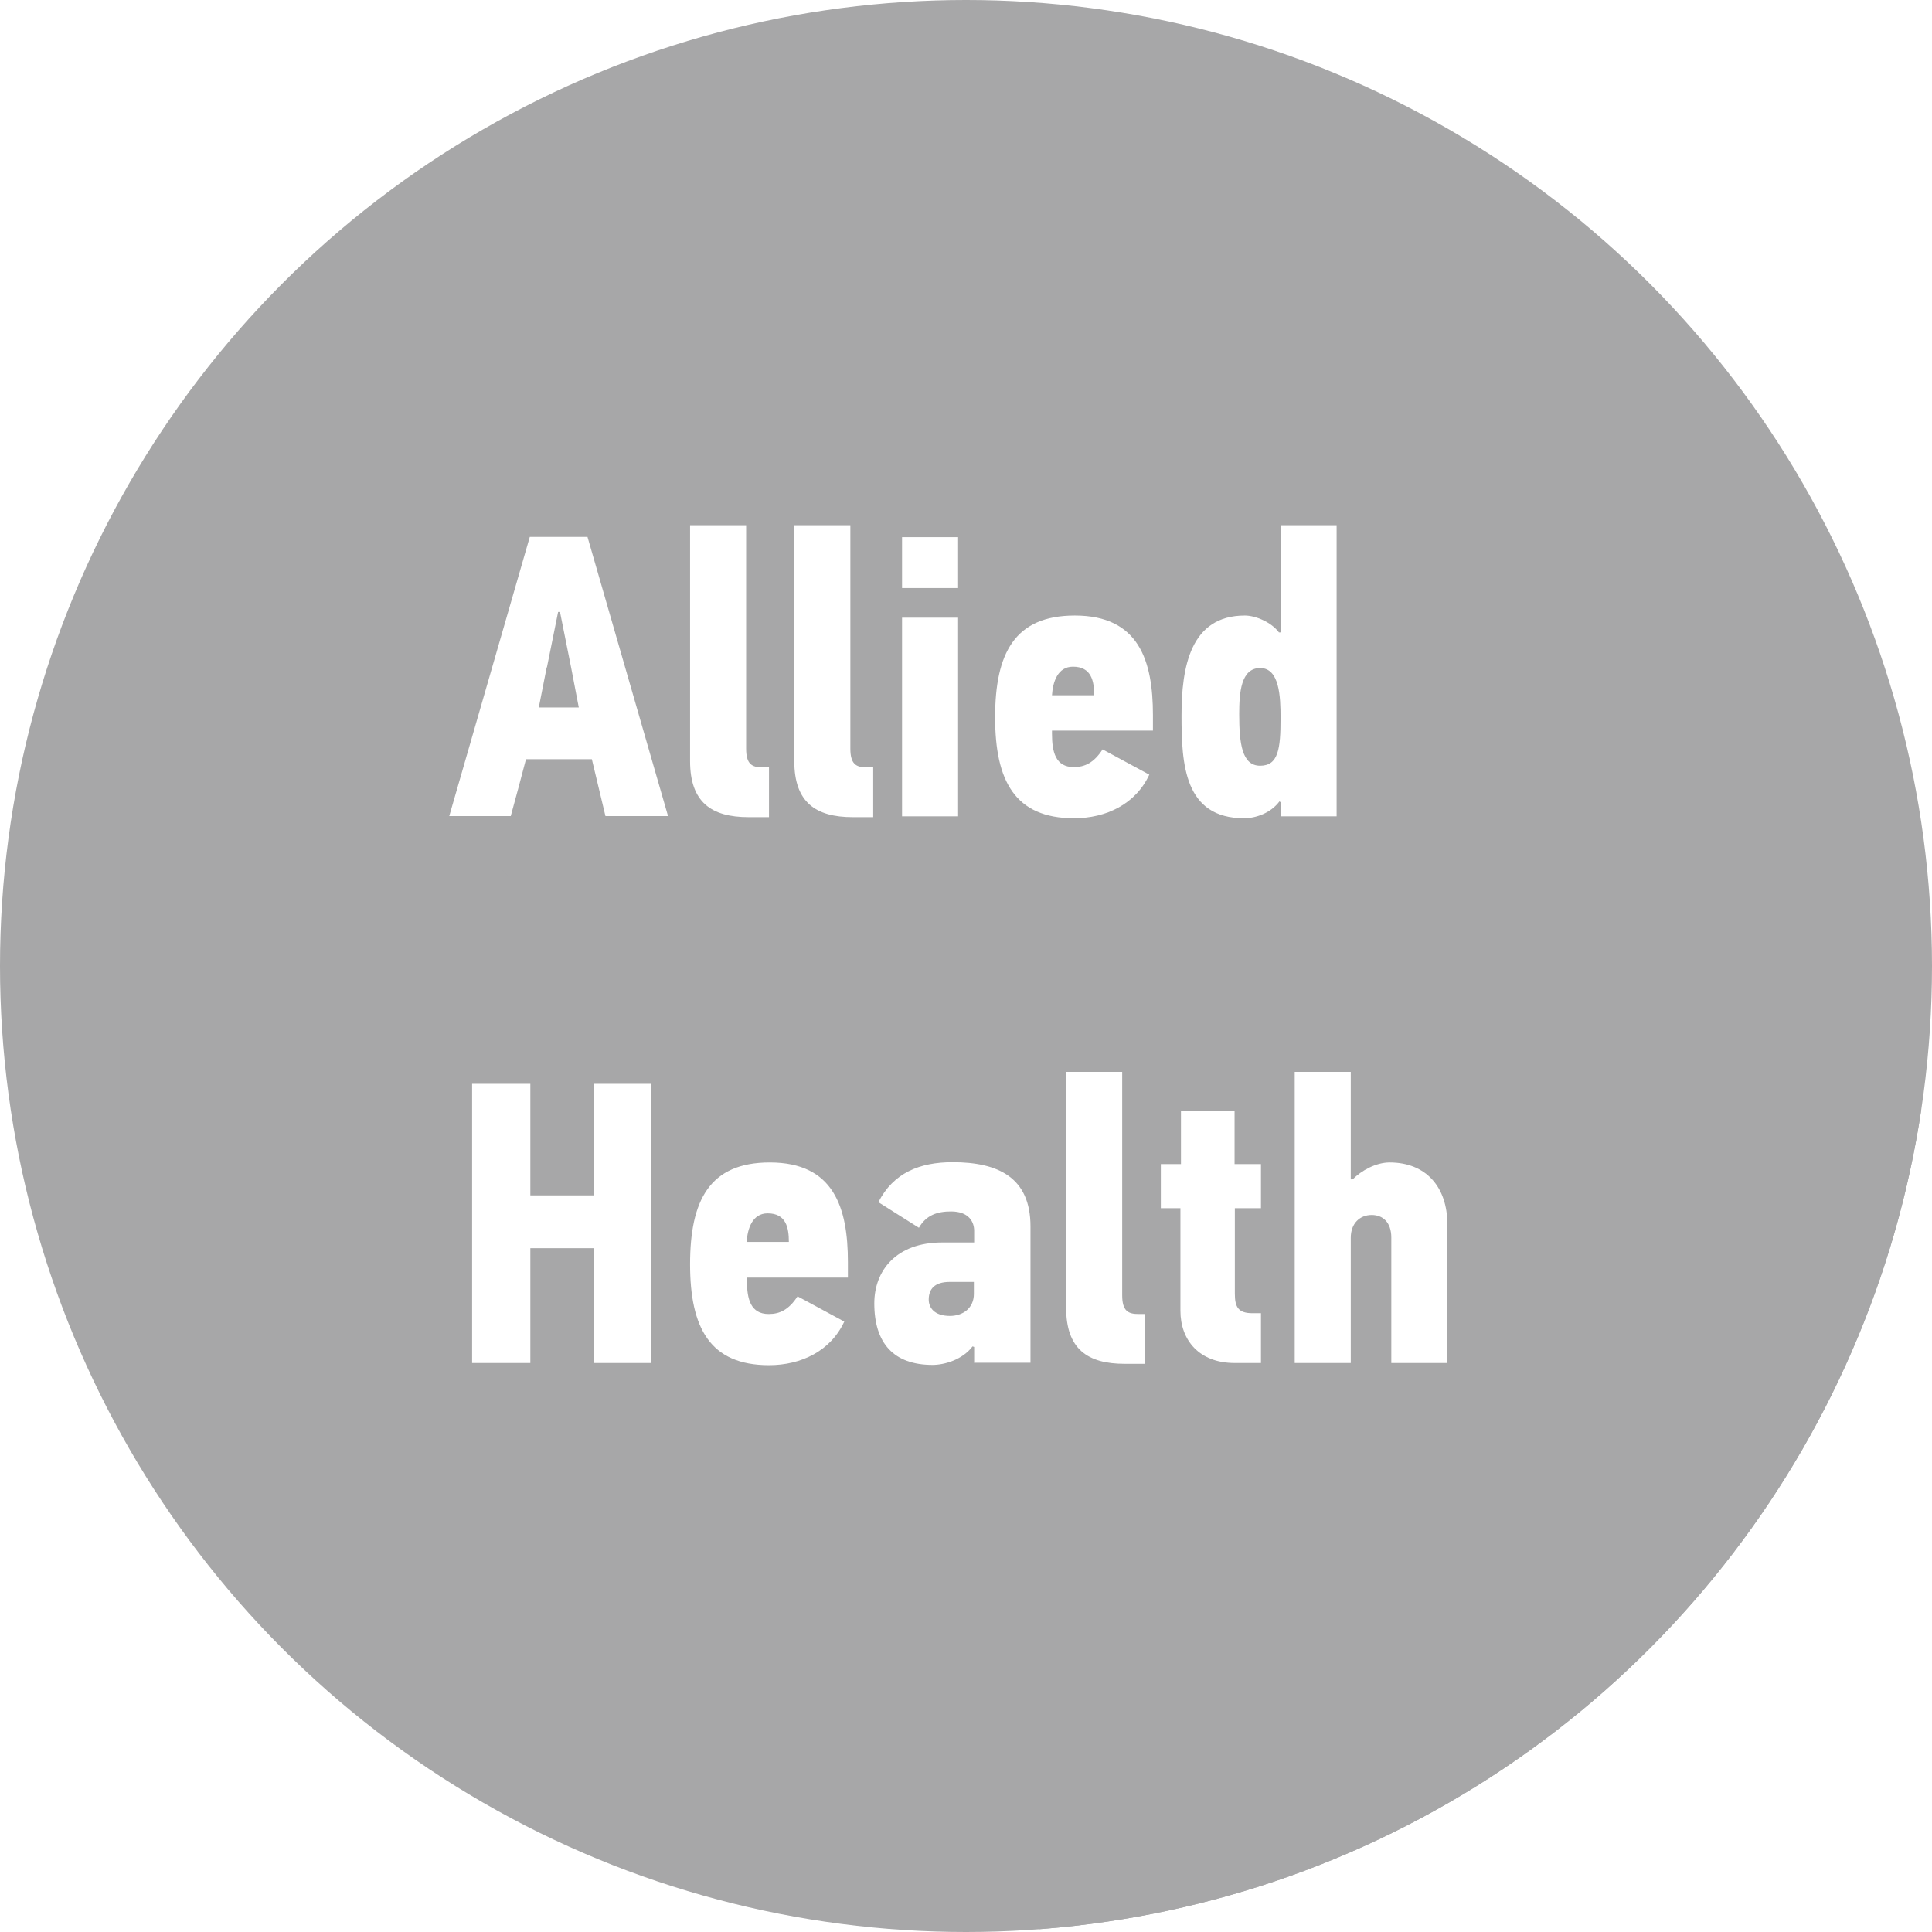 <?xml version="1.0" encoding="UTF-8"?> <svg xmlns="http://www.w3.org/2000/svg" xmlns:xlink="http://www.w3.org/1999/xlink" viewBox="0 0 71 71"><defs><style>.cls-1{fill:none;}.cls-2{mix-blend-mode:color-burn;}.cls-2,.cls-3{fill:#a7a7a8;}.cls-4{isolation:isolate;}.cls-5{fill:#fff;}.cls-6{clip-path:url(#clippath);}</style><clipPath id="clippath"><circle class="cls-1" cx="35.5" cy="35.5" r="35.5"></circle></clipPath></defs><g class="cls-4"><g id="Layer_1"><g class="cls-6"><rect class="cls-3" x="-17.87" y="-20.37" width="108.51" height="108.51"></rect><polygon class="cls-2" points="103.63 112.46 104.01 112.08 118.46 126.53 136.21 108.78 118.2 90.76 119.38 89.58 49.11 19.31 47.19 21.23 48.59 22.63 38.12 22.63 35.22 19.73 33.44 21.5 31.27 19.33 29.35 21.25 27.42 19.31 25.49 21.24 26.89 22.63 25.55 22.63 25.55 23.71 21.59 19.76 18.69 22.66 19.89 23.86 18.15 26.98 18.87 27.7 16.53 30.04 29.16 42.68 26.76 42.68 23.92 39.84 22.15 41.61 23.39 42.86 22.96 43.29 19.51 39.85 17.48 41.89 19.9 44.31 17.62 46.58 19.25 48.21 17.37 50.09 97.81 130.53 99.06 129.28 101.67 131.89 104.14 129.42 101.53 126.81 101.74 126.6 99.09 123.95 100.8 122.24 103.09 124.52 103.51 124.1 110.34 130.93 115.33 125.94 100.45 111.05 101.33 110.16 103.63 112.46"></polygon><path class="cls-5" d="M21.76,27.9h-2.43c-.18.69-.37,1.4-.56,2.09h-2.26l2.96-10.26h2.12l2.96,10.26h-2.3l-.5-2.09ZM20.09,24.53l-.29,1.47h1.47l-.28-1.46-.41-2.05h-.07l-.41,2.03Z"></path><path class="cls-5" d="M27.51,30.03c-1.37,0-2.15-.55-2.15-2.06v-8.67h2.06v8.21c0,.57.21.69.6.69h.24v1.83h-.75Z"></path><path class="cls-5" d="M31.34,30.03c-1.37,0-2.15-.55-2.15-2.06v-8.67h2.06v8.21c0,.57.21.69.6.69h.24v1.83h-.75Z"></path><path class="cls-5" d="M33.15,21.61v-1.87h2.06v1.87h-2.06ZM33.15,30v-7.3h2.06v7.3h-2.06Z"></path><path class="cls-5" d="M42.24,28.46c-.5,1.09-1.59,1.61-2.77,1.61-2.17,0-2.9-1.37-2.9-3.71s.71-3.74,2.93-3.74c2.36,0,2.87,1.67,2.87,3.66v.57h-3.71v.12c0,.66.13,1.22.8,1.22.41,0,.74-.16,1.06-.65l1.72.93ZM39.43,24.5c-.56,0-.74.56-.77,1.05h1.55c0-.52-.1-1.05-.78-1.05Z"></path><path class="cls-5" d="M47.02,29.45c-.32.43-.87.62-1.3.62-2.2,0-2.3-1.99-2.3-3.77s.32-3.68,2.33-3.68c.38,0,.97.24,1.25.62h.06v-3.94h2.06v10.7h-2.06v-.52l-.04-.03ZM45.54,26.24c0,1.08.1,1.9.77,1.9s.75-.62.75-1.75c0-.8-.04-1.84-.75-1.84s-.77.91-.77,1.7Z"></path><path class="cls-5" d="M21.82,50.09v-4.22h-2.33v4.22h-2.14v-10.26h2.14v4.1h2.33v-4.1h2.11v10.26h-2.11Z"></path><path class="cls-5" d="M31.03,48.56c-.5,1.09-1.59,1.61-2.77,1.61-2.17,0-2.9-1.37-2.9-3.71s.71-3.74,2.93-3.74c2.36,0,2.87,1.67,2.87,3.66v.57h-3.71v.12c0,.66.13,1.22.8,1.22.41,0,.74-.16,1.06-.65l1.72.93ZM28.21,44.59c-.56,0-.74.56-.77,1.05h1.55c0-.52-.1-1.05-.78-1.05Z"></path><path class="cls-5" d="M35.8,50.09v-.59l-.06-.02c-.37.49-1.03.68-1.47.68-1.43,0-2.14-.8-2.14-2.26,0-1.21.81-2.24,2.49-2.24h1.18v-.43c0-.31-.18-.71-.85-.71-.5,0-.91.13-1.18.6l-1.49-.94c.55-1.08,1.52-1.47,2.73-1.47,1.67,0,2.86.56,2.86,2.36v5.01h-2.06ZM35.8,47.11h-.9c-.55,0-.77.26-.77.65,0,.28.19.6.78.6.47,0,.88-.28.88-.81v-.44Z"></path><path class="cls-5" d="M41.33,50.12c-1.37,0-2.15-.55-2.15-2.06v-8.67h2.06v8.21c0,.57.21.69.6.69h.24v1.83h-.75Z"></path><path class="cls-5" d="M45.38,44.4v3.14c0,.49.12.72.65.72h.31v1.83h-.97c-1.3,0-1.99-.84-1.99-1.92v-3.77h-.72v-1.62h.74v-1.96h1.97v1.96h.97v1.62h-.96Z"></path><path class="cls-5" d="M51.13,50.09v-4.61c0-.57-.32-.83-.72-.83-.43,0-.77.3-.77.84v4.6h-2.06v-10.7h2.06v3.95h.07c.32-.32.85-.62,1.36-.62,1.34,0,2.12.91,2.12,2.27v5.1h-2.06Z"></path></g></g></g></svg> 